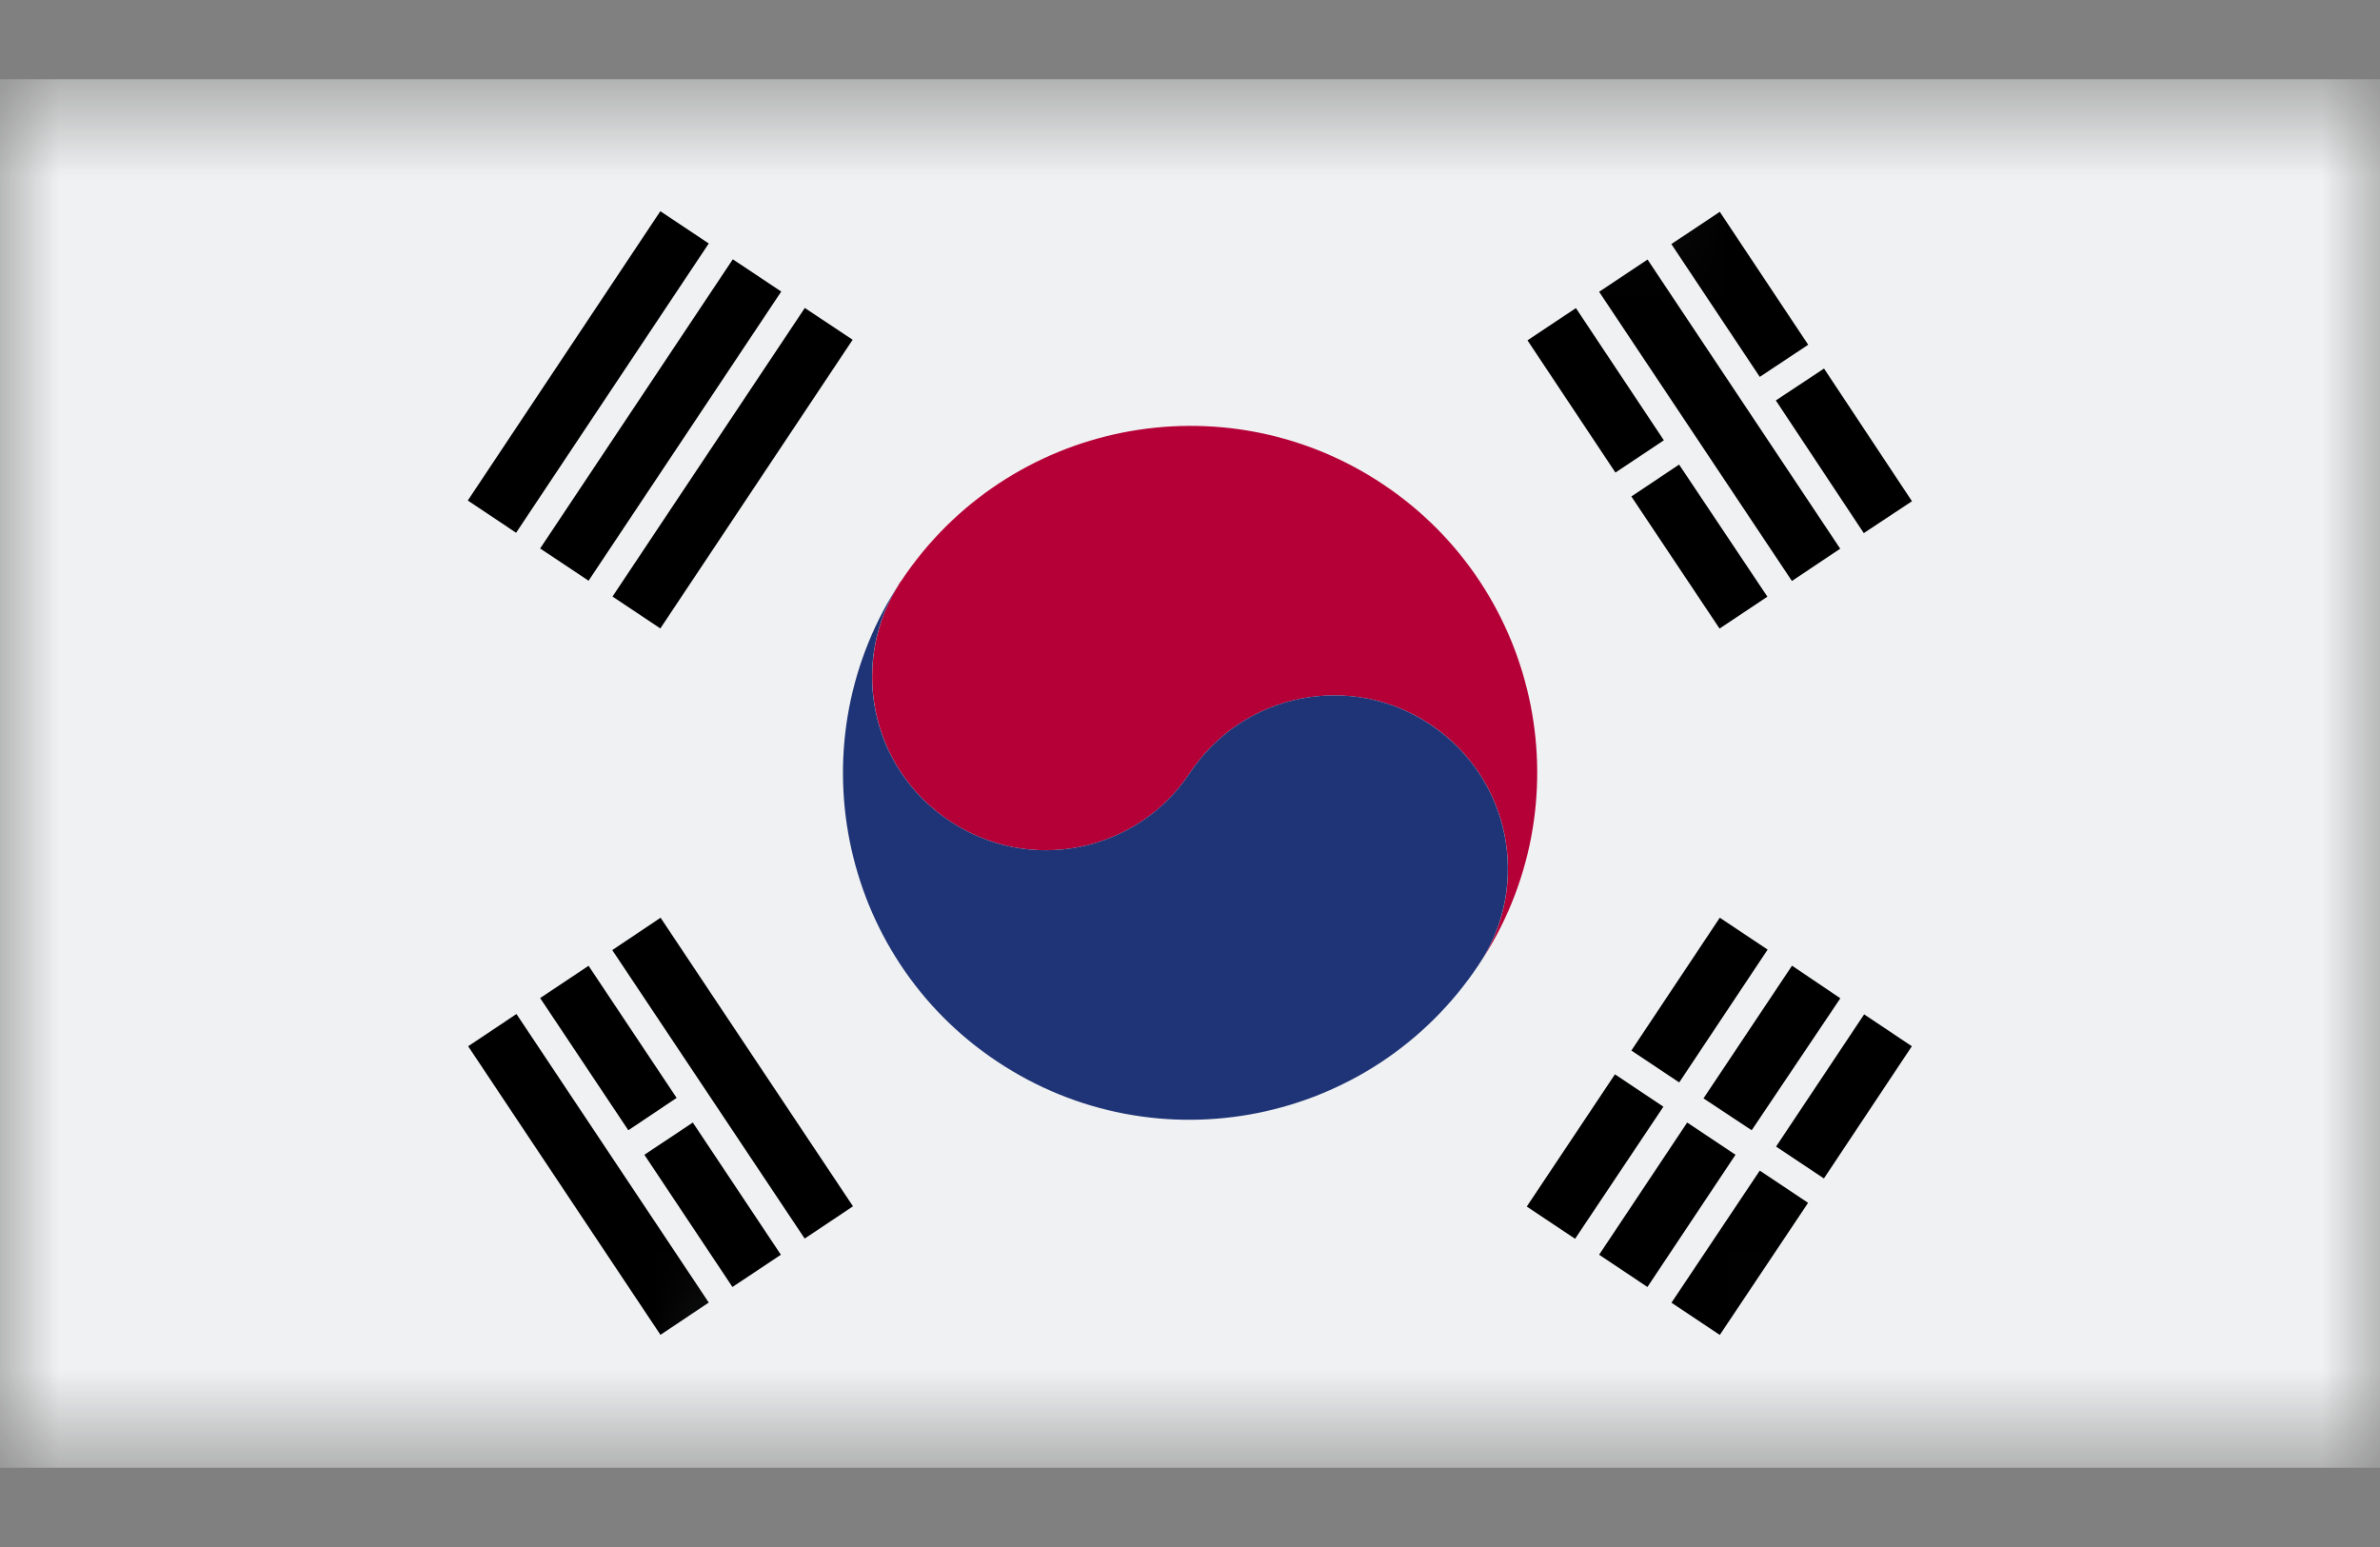 <svg width="20" height="13" viewBox="0 0 20 13" fill="none" xmlns="http://www.w3.org/2000/svg">
<rect x="0" y="0" width="20" height="13" fill="#808080" stroke="none"/>
<mask id="mask0_4757_24074" style="mask-type:luminance" maskUnits="userSpaceOnUse" x="0" y="0" width="20" height="13">
<path d="M20 0.666H0V12.334H20V0.666Z" fill="white"/>
</mask>
<g mask="url(#mask0_4757_24074)">
<path d="M20 0.666H0V12.334H20V0.666Z" fill="#F0F1F2"/>
</g>
<mask id="mask1_4757_24074" style="mask-type:luminance" maskUnits="userSpaceOnUse" x="0" y="-3" width="24" height="22">
<path d="M17.448 -2.549L0.796 8.529L7.259 18.244L23.911 7.166L17.448 -2.549Z" fill="white"/>
</mask>
<g mask="url(#mask1_4757_24074)">
<path d="M13.243 2.589L12.836 2.86L13.575 3.971L13.982 3.7L13.243 2.589Z" fill="black"/>
</g>
<mask id="mask2_4757_24074" style="mask-type:luminance" maskUnits="userSpaceOnUse" x="0" y="-2" width="24" height="21">
<path d="M16.855 -1.849L0.223 9.259L6.703 18.963L23.335 7.855L16.855 -1.849Z" fill="white"/>
</mask>
<g mask="url(#mask2_4757_24074)">
<path d="M14.11 3.904L13.709 4.172L14.45 5.282L14.852 5.014L14.11 3.904Z" fill="black"/>
</g>
<mask id="mask3_4757_24074" style="mask-type:luminance" maskUnits="userSpaceOnUse" x="0" y="-2" width="24" height="21">
<path d="M17.479 -1.93L0.835 9.16L7.305 18.87L23.949 7.78L17.479 -1.93Z" fill="white"/>
</mask>
<g mask="url(#mask3_4757_24074)">
<path d="M13.845 2.181L13.438 2.452L15.058 4.882L15.464 4.611L13.845 2.181Z" fill="black"/>
</g>
<mask id="mask4_4757_24074" style="mask-type:luminance" maskUnits="userSpaceOnUse" x="1" y="-3" width="24" height="22">
<path d="M18.098 -2.013L1.448 9.067L7.913 18.781L24.563 7.701L18.098 -2.013Z" fill="white"/>
</mask>
<g mask="url(#mask4_4757_24074)">
<path d="M14.452 1.78L14.045 2.051L14.788 3.167L15.195 2.897L14.452 1.78Z" fill="black"/>
</g>
<mask id="mask5_4757_24074" style="mask-type:luminance" maskUnits="userSpaceOnUse" x="0" y="0" width="20" height="13">
<path d="M20 0.666H0V12.334H20V0.666Z" fill="white"/>
</mask>
<g mask="url(#mask5_4757_24074)">
<path d="M15.328 3.097L16.067 4.212L15.662 4.48L14.923 3.365L15.328 3.097Z" fill="black"/>
</g>
<mask id="mask6_4757_24074" style="mask-type:luminance" maskUnits="userSpaceOnUse" x="-4" y="-6" width="24" height="22">
<path d="M13.015 -5.605L-3.623 5.493L2.852 15.201L19.49 4.103L13.015 -5.605Z" fill="white"/>
</mask>
<g mask="url(#mask6_4757_24074)">
<path d="M5.551 7.712L5.145 7.984L6.762 10.408L7.168 10.137L5.551 7.712Z" fill="black"/>
</g>
<mask id="mask7_4757_24074" style="mask-type:luminance" maskUnits="userSpaceOnUse" x="-4" y="-7" width="24" height="22">
<path d="M12.984 -6.225L-3.658 4.869L2.814 14.579L19.456 3.485L12.984 -6.225Z" fill="white"/>
</mask>
<g mask="url(#mask7_4757_24074)">
<path d="M4.946 8.116L4.539 8.387L5.28 9.498L5.686 9.226L4.946 8.116Z" fill="black"/>
</g>
<mask id="mask8_4757_24074" style="mask-type:luminance" maskUnits="userSpaceOnUse" x="-5" y="-6" width="24" height="22">
<path d="M12.41 -5.513L-4.238 5.571L2.228 15.284L18.877 4.2L12.41 -5.513Z" fill="white"/>
</mask>
<g mask="url(#mask8_4757_24074)">
<path d="M5.822 9.433L5.415 9.704L6.155 10.815L6.562 10.544L5.822 9.433Z" fill="black"/>
</g>
<mask id="mask9_4757_24074" style="mask-type:luminance" maskUnits="userSpaceOnUse" x="-5" y="-7" width="24" height="22">
<path d="M12.367 -6.139L-4.275 4.953L2.196 14.663L18.838 3.571L12.367 -6.139Z" fill="white"/>
</mask>
<g mask="url(#mask9_4757_24074)">
<path d="M4.34 8.521L3.934 8.792L5.55 11.217L5.956 10.946L4.34 8.521Z" fill="black"/>
</g>
<mask id="mask10_4757_24074" style="mask-type:luminance" maskUnits="userSpaceOnUse" x="0" y="-10" width="21" height="24">
<path d="M11.111 -9.397L0.021 7.247L9.731 13.718L20.821 -2.926L11.111 -9.397Z" fill="white"/>
</mask>
<g mask="url(#mask10_4757_24074)">
<path d="M6.763 2.588L5.147 5.013L5.549 5.281L7.165 2.855L6.763 2.588Z" fill="black"/>
</g>
<mask id="mask11_4757_24074" style="mask-type:luminance" maskUnits="userSpaceOnUse" x="0" y="-11" width="21" height="25">
<path d="M11.177 -10.082L0.087 6.562L9.798 13.033L20.888 -3.611L11.177 -10.082Z" fill="white"/>
</mask>
<g mask="url(#mask11_4757_24074)">
<path d="M6.158 2.179L4.539 4.609L4.946 4.88L6.565 2.45L6.158 2.179Z" fill="black"/>
</g>
<mask id="mask12_4757_24074" style="mask-type:luminance" maskUnits="userSpaceOnUse" x="0" y="-11" width="21" height="24">
<path d="M11.237 -10.769L0.153 5.879L9.866 12.346L20.95 -4.302L11.237 -10.769Z" fill="white"/>
</mask>
<g mask="url(#mask12_4757_24074)">
<path d="M5.549 1.775L3.931 4.206L4.337 4.477L5.956 2.046L5.549 1.775Z" fill="black"/>
</g>
<mask id="mask13_4757_24074" style="mask-type:luminance" maskUnits="userSpaceOnUse" x="-2" y="-1" width="22" height="24">
<path d="M9.539 -0.794L-1.567 15.84L8.137 22.319L19.243 5.685L9.539 -0.794Z" fill="white"/>
</mask>
<g mask="url(#mask13_4757_24074)">
<path d="M13.571 9.028L12.83 10.139L13.236 10.41L13.978 9.3L13.571 9.028Z" fill="black"/>
</g>
<mask id="mask14_4757_24074" style="mask-type:luminance" maskUnits="userSpaceOnUse" x="-1" y="-1" width="22" height="24">
<path d="M11.007 -0.643L-0.073 16.007L9.641 22.471L20.721 5.821L11.007 -0.643Z" fill="white"/>
</mask>
<g mask="url(#mask14_4757_24074)">
<path d="M14.452 7.712L13.709 8.828L14.111 9.096L14.854 7.98L14.452 7.712Z" fill="black"/>
</g>
<mask id="mask15_4757_24074" style="mask-type:luminance" maskUnits="userSpaceOnUse" x="-2" y="-1" width="22" height="25">
<path d="M9.461 -0.104L-1.629 16.54L8.082 23.01L19.172 6.366L9.461 -0.104Z" fill="white"/>
</mask>
<g mask="url(#mask15_4757_24074)">
<path d="M14.178 9.433L13.438 10.544L13.844 10.815L14.584 9.704L14.178 9.433Z" fill="black"/>
</g>
<mask id="mask16_4757_24074" style="mask-type:luminance" maskUnits="userSpaceOnUse" x="0" y="0" width="20" height="13">
<path d="M20 0.666H0V12.334H20V0.666Z" fill="white"/>
</mask>
<g mask="url(#mask16_4757_24074)">
<path d="M14.315 9.23L15.059 8.115L15.465 8.389L14.72 9.498L14.315 9.23Z" fill="black"/>
</g>
<mask id="mask17_4757_24074" style="mask-type:luminance" maskUnits="userSpaceOnUse" x="-2" y="0" width="22" height="24">
<path d="M9.409 0.573L-1.703 17.203L7.999 23.686L19.111 7.056L9.409 0.573Z" fill="white"/>
</mask>
<g mask="url(#mask17_4757_24074)">
<path d="M14.788 9.837L14.046 10.947L14.452 11.218L15.194 10.108L14.788 9.837Z" fill="black"/>
</g>
<mask id="mask18_4757_24074" style="mask-type:luminance" maskUnits="userSpaceOnUse" x="-1" y="0" width="22" height="24">
<path d="M10.876 0.725L-0.208 17.373L9.505 23.84L20.589 7.192L10.876 0.725Z" fill="white"/>
</mask>
<g mask="url(#mask18_4757_24074)">
<path d="M15.665 8.524L14.925 9.635L15.327 9.903L16.066 8.792L15.665 8.524Z" fill="black"/>
</g>
<mask id="mask19_4757_24074" style="mask-type:luminance" maskUnits="userSpaceOnUse" x="0" y="0" width="20" height="13">
<path d="M20 0.666H0V12.334H20V0.666Z" fill="white"/>
</mask>
<g mask="url(#mask19_4757_24074)">
<mask id="mask20_4757_24074" style="mask-type:luminance" maskUnits="userSpaceOnUse" x="0" y="0" width="20" height="13">
<path d="M20 0.666H0V12.334H20V0.666Z" fill="white"/>
</mask>
<g mask="url(#mask20_4757_24074)">
<path d="M7.575 4.879C7.563 4.891 7.551 4.909 7.545 4.927C7.551 4.915 7.563 4.897 7.575 4.879Z" fill="#B50037"/>
</g>
<mask id="mask21_4757_24074" style="mask-type:luminance" maskUnits="userSpaceOnUse" x="0" y="0" width="20" height="13">
<path d="M20 0.666H0V12.334H20V0.666Z" fill="white"/>
</mask>
<g mask="url(#mask21_4757_24074)">
<path d="M11.621 4.069C10.28 3.175 8.469 3.538 7.575 4.879C7.128 5.547 7.307 6.452 7.98 6.899C8.648 7.346 9.553 7.168 10 6.494C10.447 5.821 11.353 5.642 12.021 6.089C12.694 6.536 12.873 7.442 12.426 8.109C13.32 6.774 12.962 4.963 11.621 4.069Z" fill="#B50037"/>
</g>
<mask id="mask22_4757_24074" style="mask-type:luminance" maskUnits="userSpaceOnUse" x="0" y="0" width="20" height="13">
<path d="M20 0.666H0V12.334H20V0.666Z" fill="white"/>
</mask>
<g mask="url(#mask22_4757_24074)">
<path d="M7.574 4.879C7.127 5.547 7.306 6.452 7.98 6.899C8.647 7.346 9.553 7.168 10 6.494C10.447 5.821 11.353 5.642 12.02 6.089C12.694 6.536 12.872 7.442 12.425 8.109C11.531 9.45 9.72 9.814 8.379 8.92C7.044 8.032 6.68 6.22 7.574 4.879Z" fill="#1E3476"/>
</g>
</g>
</svg>
